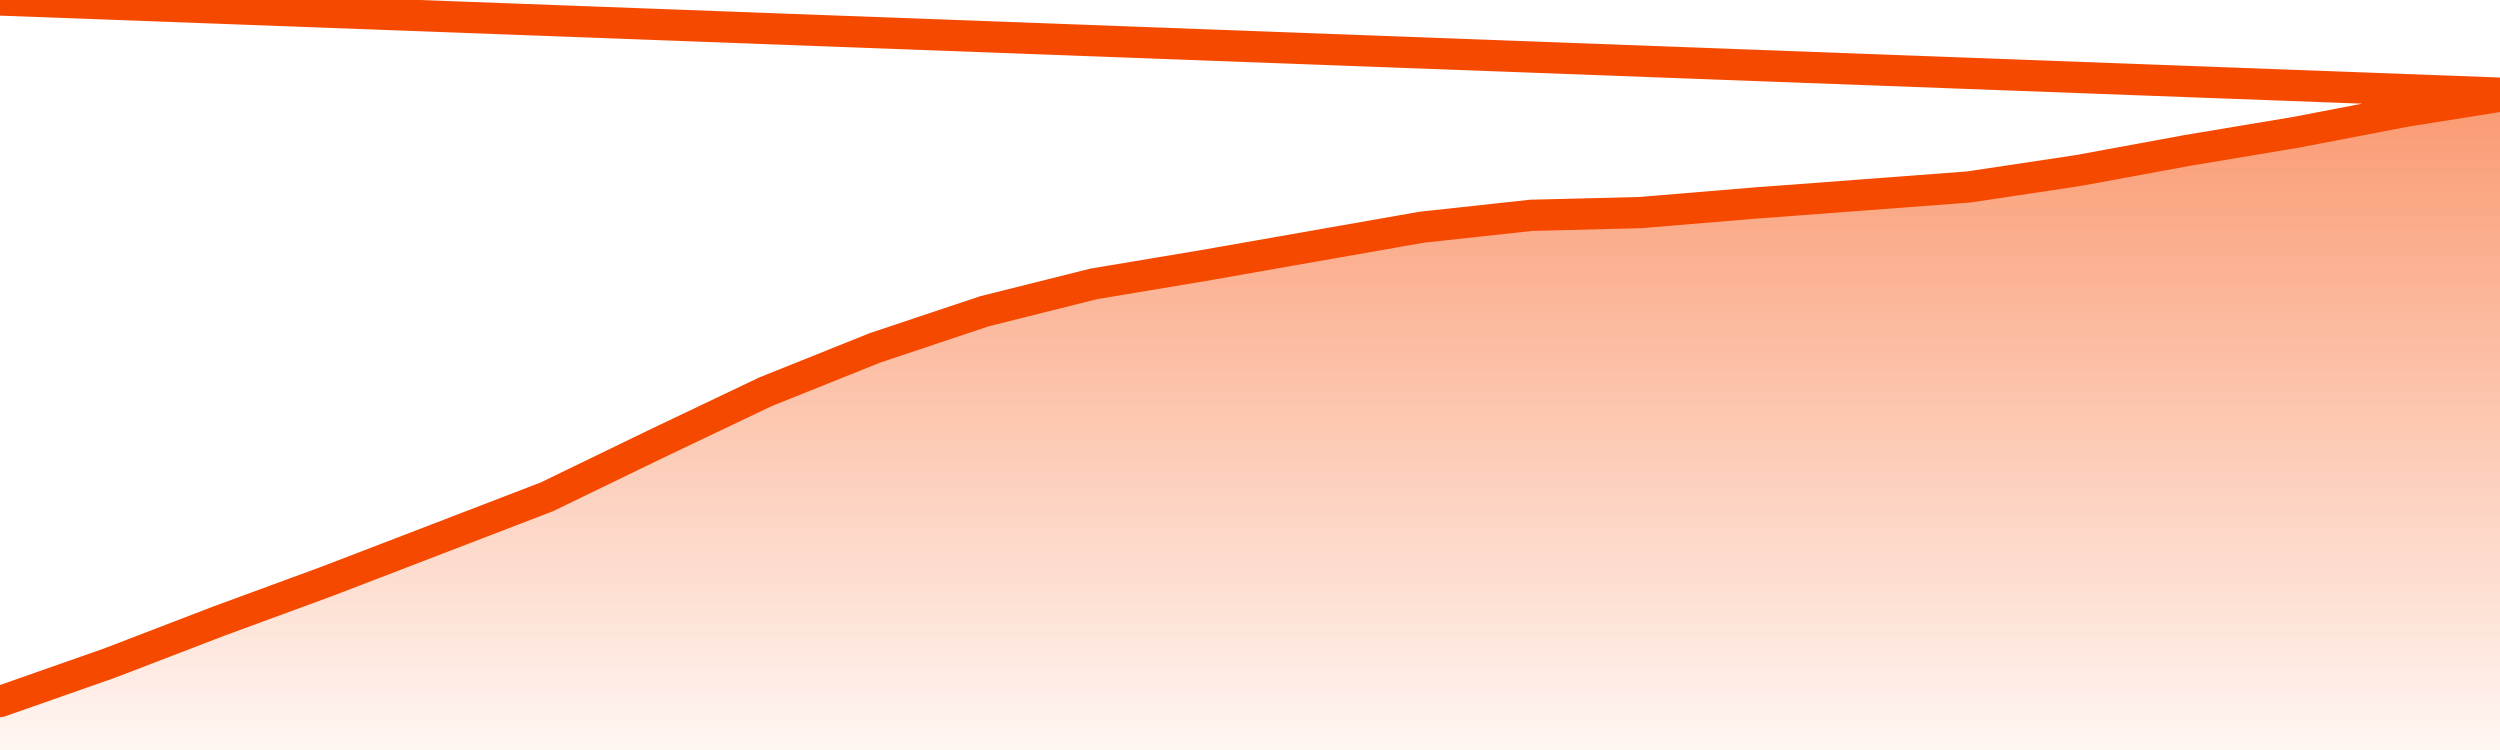       <svg
        version="1.1"
        xmlns="http://www.w3.org/2000/svg"
        width="80"
        height="24"
        viewBox="0 0 80 24">
        <defs>
          <linearGradient x1=".5" x2=".5" y2="1" id="gradient">
            <stop offset="0" stop-color="#F64900"/>
            <stop offset="1" stop-color="#f64900" stop-opacity="0"/>
          </linearGradient>
        </defs>
        <path
          fill="url(#gradient)"
          fill-opacity="0.56"
          stroke="none"
          d="M 0,26 0.0,22.45 3.5,21.221 7.0,19.876 10.5,18.589 14.0,17.244 17.5,15.898 21.0,14.202 24.5,12.535 28.0,11.131 31.5,9.961 35.0,9.084 38.5,8.499 42.0,7.884 45.5,7.27 49.0,6.89 52.5,6.802 56.0,6.51 59.5,6.247 63.0,5.983 66.5,5.457 70.0,4.813 73.5,4.228 77.0,3.556 80.5,3.0 82,26 Z"
        />
        <path
          fill="none"
          stroke="#F64900"
          stroke-width="1"
          stroke-linejoin="round"
          stroke-linecap="round"
          d="M 0.0,22.45 3.5,21.221 7.0,19.876 10.5,18.589 14.0,17.244 17.5,15.898 21.0,14.202 24.5,12.535 28.0,11.131 31.5,9.961 35.0,9.084 38.5,8.499 42.0,7.884 45.5,7.27 49.0,6.89 52.5,6.802 56.0,6.51 59.5,6.247 63.0,5.983 66.5,5.457 70.0,4.813 73.5,4.228 77.0,3.556 80.5,3.0.join(' ') }"
        />
      </svg>
